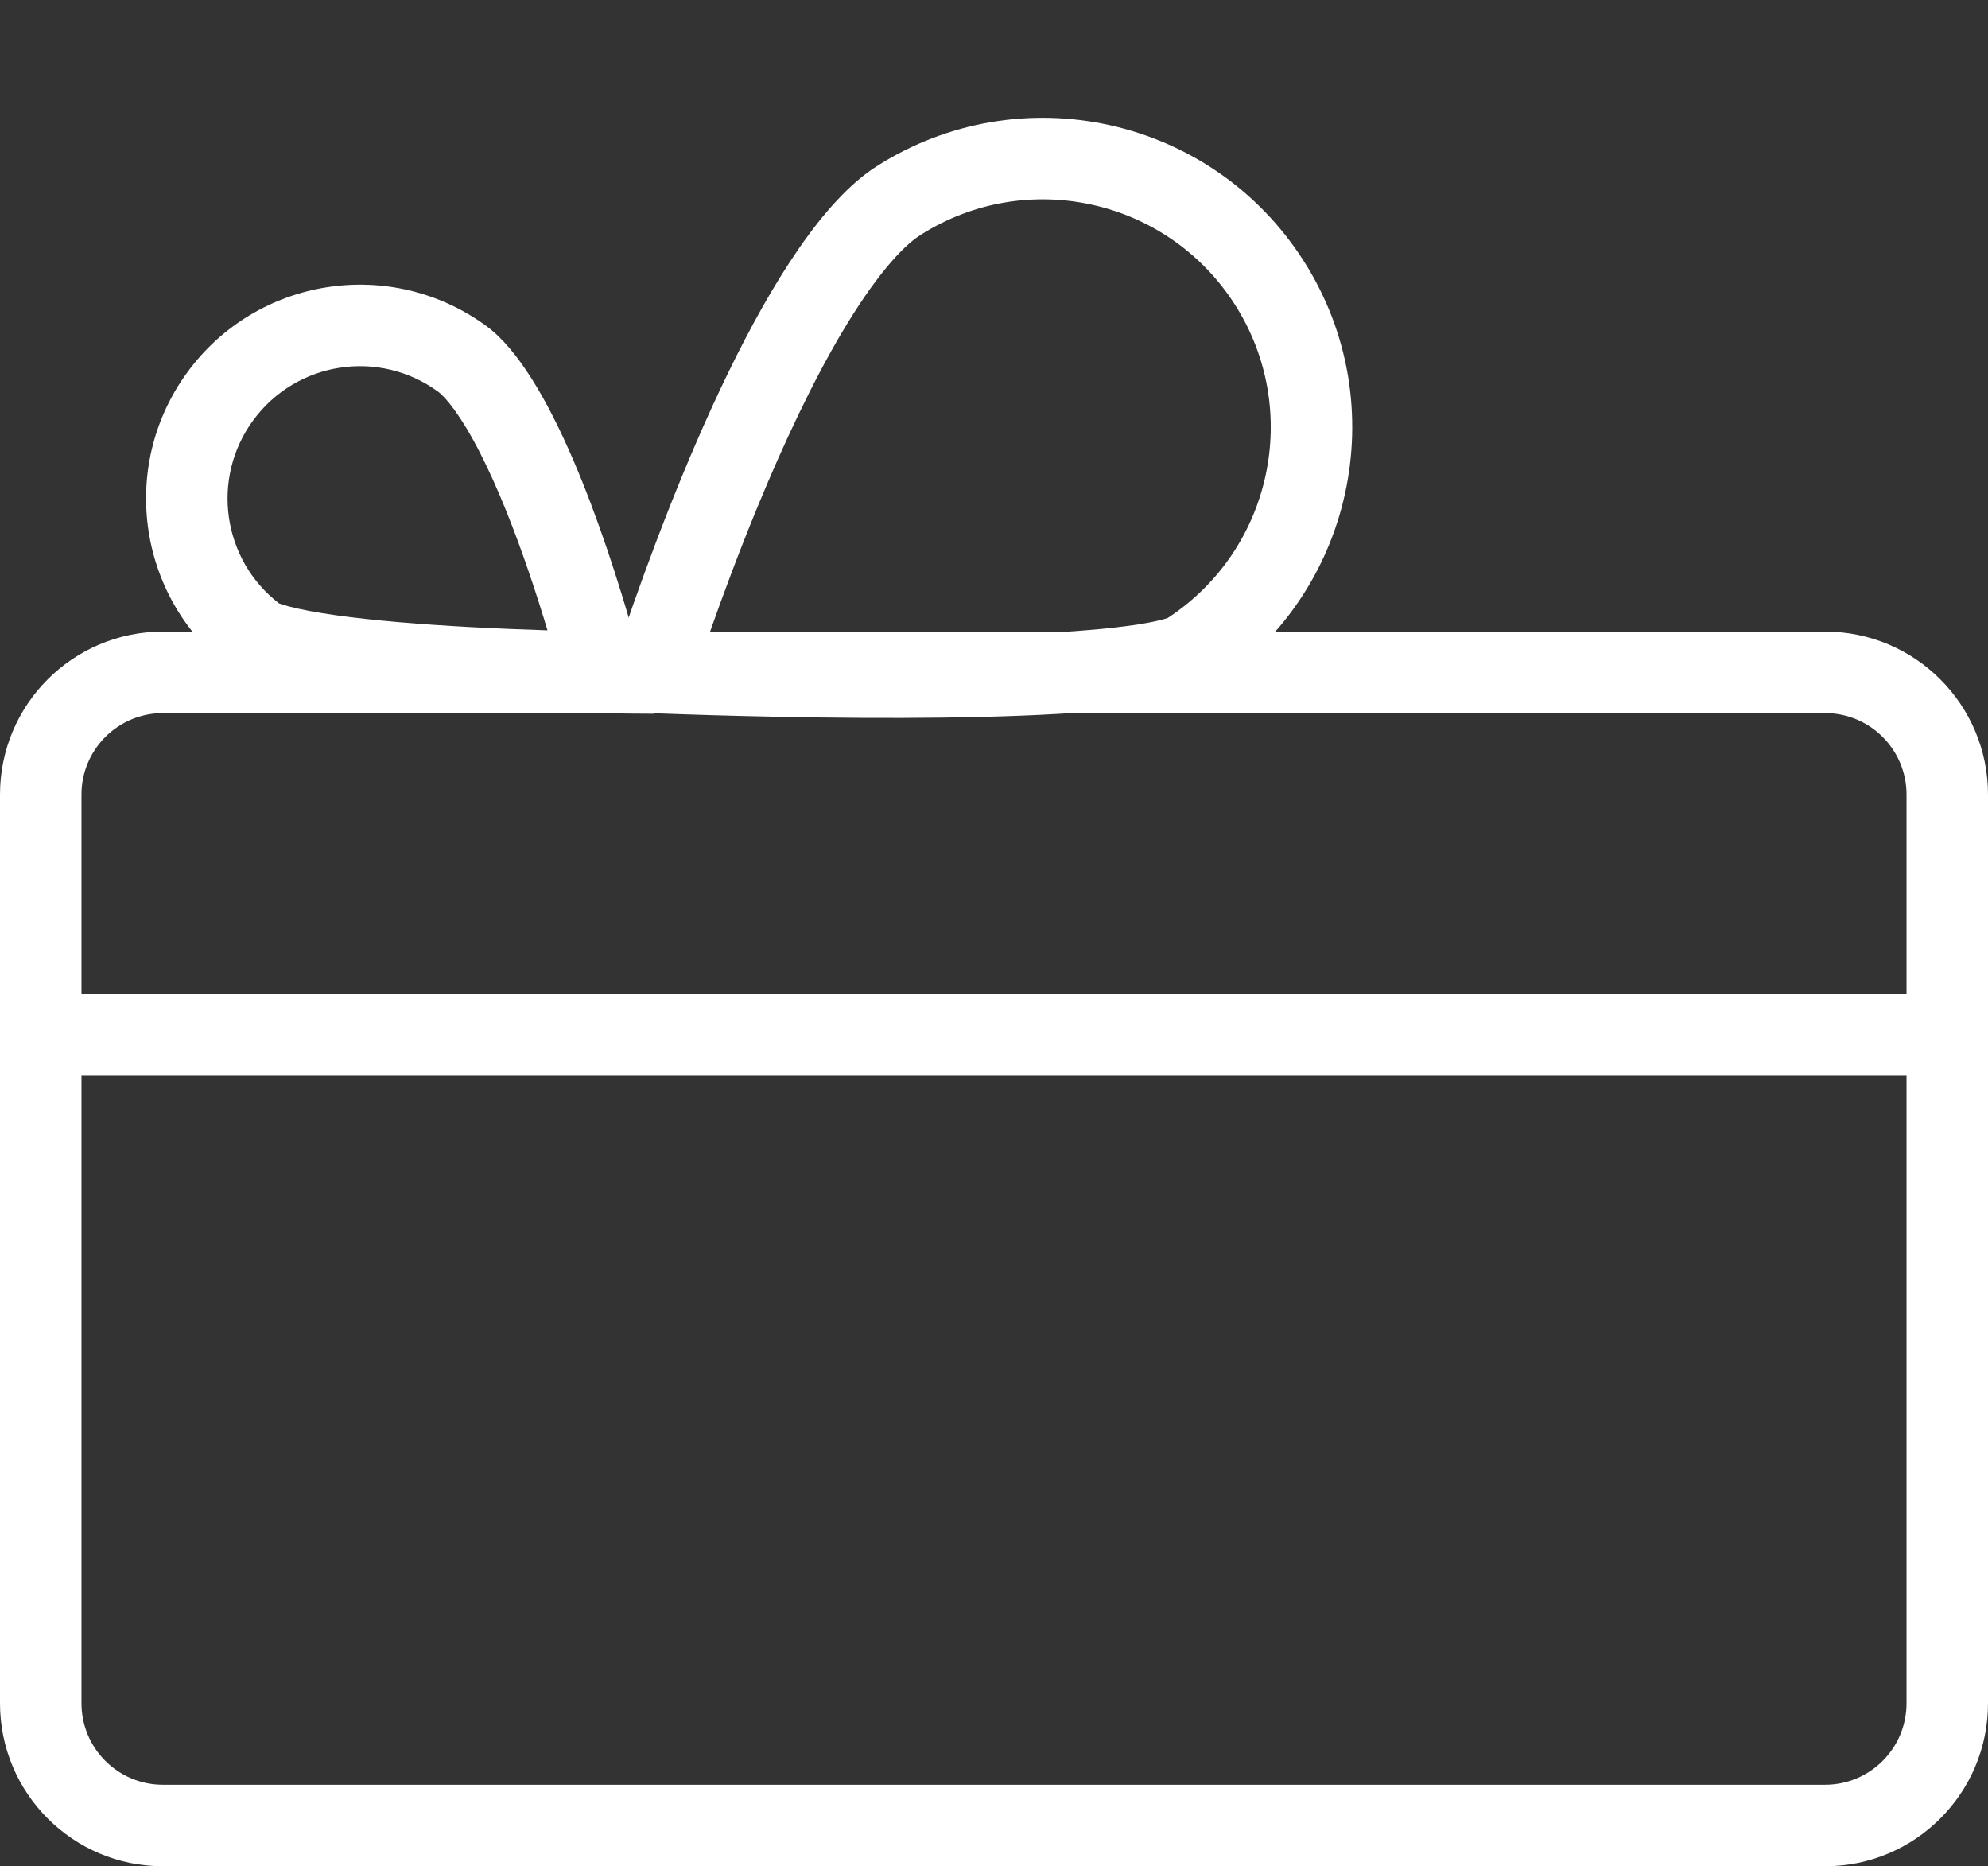 <?xml version="1.0" encoding="UTF-8"?> <svg xmlns="http://www.w3.org/2000/svg" width="488" height="458" viewBox="0 0 488 458" fill="none"><rect x="0" y="0" width="488" height="458" fill="#333333" stroke="none"/> <path fill-rule="evenodd" clip-rule="evenodd" d="M448 175H40C28.954 175 20 183.954 20 195V418C20 429.046 28.954 438 40 438H448C459.046 438 468 429.046 468 418V195C468 183.954 459.046 175 448 175ZM40 155C17.909 155 0 172.909 0 195V418C0 440.091 17.909 458 40 458H448C470.091 458 488 440.091 488 418V195C488 172.909 470.091 155 448 155H40Z" fill="white"></path> <path fill-rule="evenodd" clip-rule="evenodd" d="M488 264H0V244H488V264Z" fill="white"></path> <path fill-rule="evenodd" clip-rule="evenodd" d="M117.854 111.161C113.151 101.955 109.394 97.478 107.536 96.121C93.043 85.532 72.71 88.696 62.121 103.189C51.705 117.445 54.597 137.351 68.487 148.077C68.846 148.21 69.632 148.487 70.993 148.844C73.751 149.568 77.558 150.293 82.334 150.969C91.846 152.314 103.647 153.253 115.434 153.891C122.027 154.248 128.497 154.505 134.397 154.69C133.045 150.197 131.517 145.372 129.835 140.446C126.292 130.072 122.215 119.699 117.854 111.161ZM155.368 155.129C148.398 130.779 135.124 91.508 119.335 79.972C95.923 62.866 63.078 67.979 45.972 91.391C28.867 114.802 33.979 147.648 57.391 164.753C67.236 171.946 112.772 174.169 139.971 174.856C152.133 175.163 160.629 175.163 160.629 175.163C160.629 175.163 158.733 166.885 155.368 155.129Z" fill="white"></path> <path fill-rule="evenodd" clip-rule="evenodd" d="M286.592 151.691C286.464 151.702 285.034 152.244 281.418 152.897C277.011 153.693 271.124 154.363 263.996 154.881C249.793 155.913 232.213 156.237 214.829 156.185C200.102 156.141 185.763 155.829 174.133 155.484C177.39 146.214 181.491 135.17 186.213 123.759C192.359 108.908 199.378 93.875 206.76 81.436C214.525 68.353 221.239 60.674 225.908 57.697C251.958 41.084 286.542 48.734 303.155 74.783C319.655 100.657 312.219 134.951 286.592 151.691ZM167.515 175.287C205.248 176.531 282.692 177.903 296.822 168.892C332.184 146.34 342.569 99.391 320.017 64.029C297.466 28.667 250.517 18.282 215.154 40.834C189.175 57.402 164.494 121.755 153.225 154.74C149.154 166.653 146.834 174.475 146.834 174.475C146.834 174.475 154.985 174.874 167.515 175.287Z" fill="white"></path> </svg> 